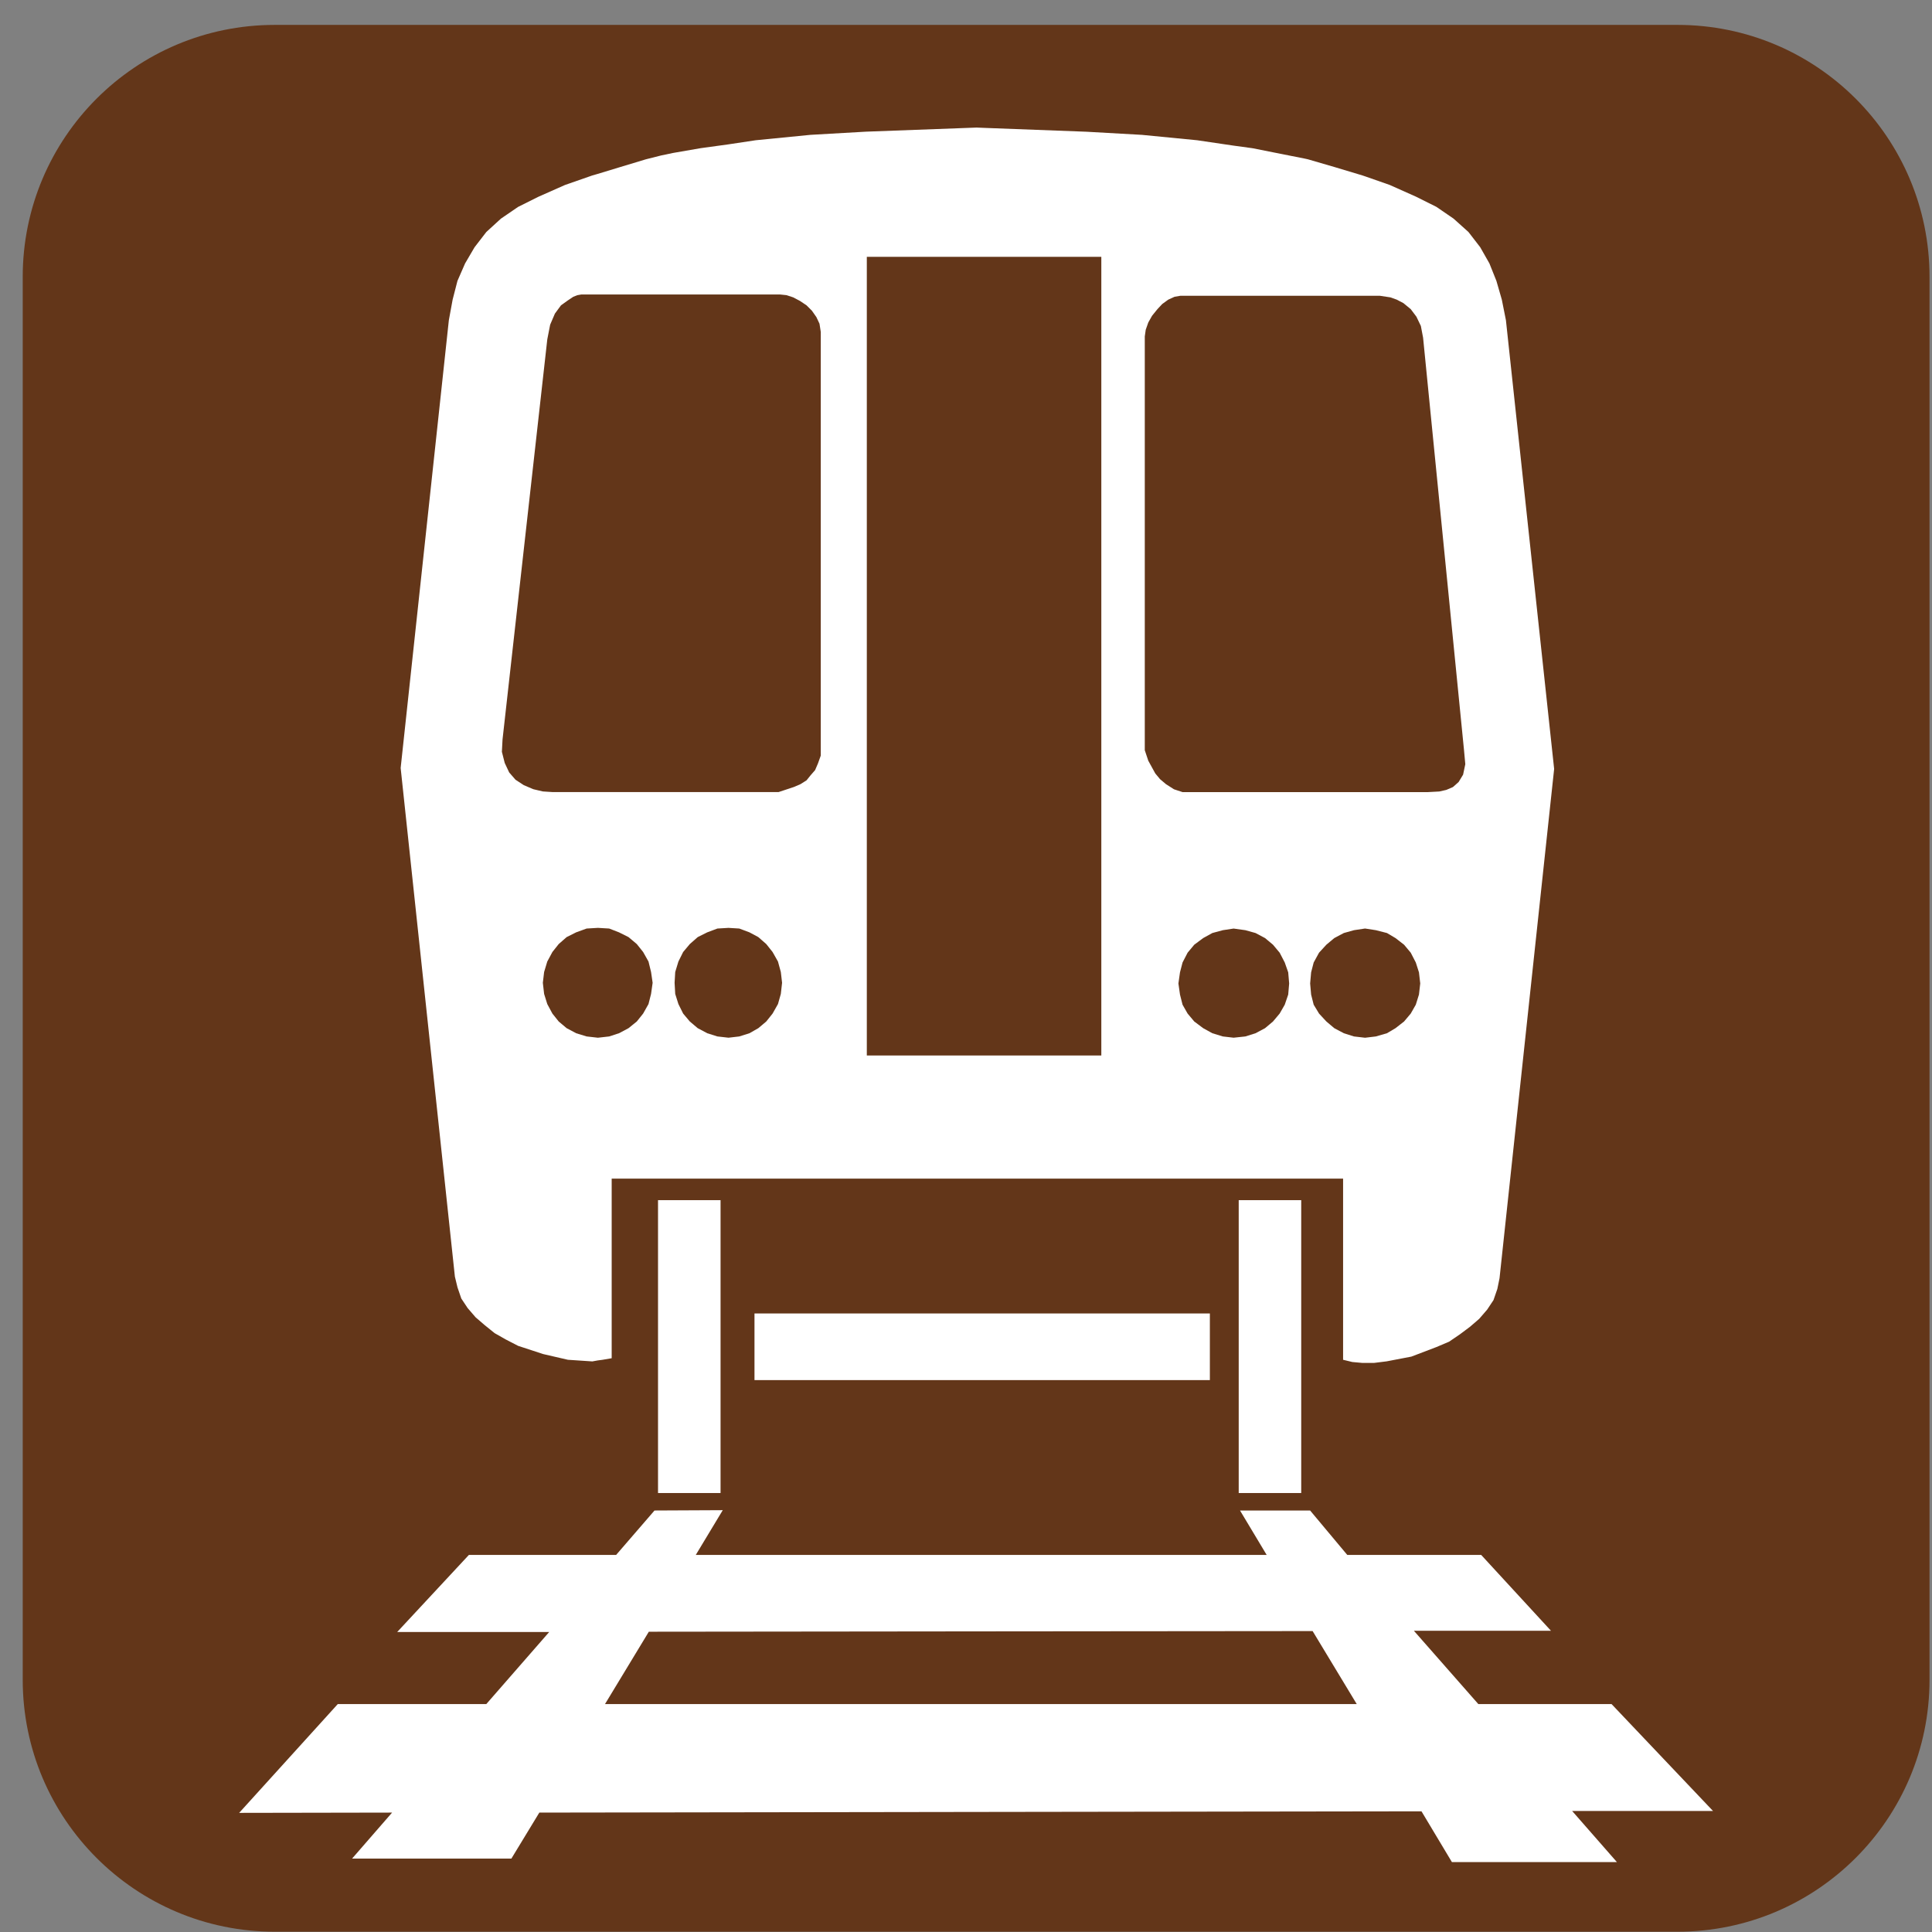 <svg width="71" height="71" viewBox="0 0 71 71" fill="none" xmlns="http://www.w3.org/2000/svg">
  <rect x="0" y="0" width="71" height="71" fill="#808080" stroke="none"/>
  <path
    d="M70.909 61.729C70.909 66.842 66.763 70.989 61.648 70.989H10.096C4.982 70.989 0.835 66.843 0.835 61.729V10.176C0.835 5.062 4.981 0.915 10.096 0.915H61.648C66.763 0.915 70.909 5.061 70.909 10.176V61.729Z"
    fill="#633619" />
  <path fill-rule="evenodd" clip-rule="evenodd"
    d="M16.813 47.312L16.953 47.721L17.186 48.071L17.478 48.41L17.815 48.7L18.177 48.992L18.585 49.224L19.04 49.459L19.961 49.761L20.871 49.971L21.768 50.031L21.966 49.995L22.141 49.972L22.479 49.914V43.313H24.297H26.77H35.889H36.158H45.336H47.96H49.358V49.971L49.696 50.053L50.071 50.087H50.175H50.491L50.957 50.029L51.866 49.855L52.787 49.504L53.254 49.306L53.65 49.036L54.022 48.758L54.361 48.465L54.653 48.127L54.885 47.778L55.026 47.37L55.107 46.974L57.114 28.258L55.342 11.768L55.191 11.011L54.992 10.322L54.735 9.68L54.396 9.084L53.965 8.526L53.417 8.034L52.787 7.602L52.042 7.23L51.072 6.797L50.175 6.483L50.071 6.448L49.067 6.146L48.064 5.854L47.96 5.831L46.023 5.446L45.335 5.352L43.994 5.154L41.965 4.956L39.924 4.841L36.157 4.699L35.888 4.688L31.82 4.839L29.778 4.956L27.772 5.154L26.769 5.305L25.744 5.446L24.74 5.62L24.297 5.713L23.738 5.854L22.77 6.146L21.965 6.391L21.767 6.448L20.763 6.798L19.784 7.232L19.039 7.604L18.409 8.035L17.872 8.526L17.44 9.086L17.091 9.682L16.811 10.323L16.634 11.011L16.495 11.768L14.724 28.223L16.717 46.916L16.813 47.312ZM47.341 36.55L47.214 36.922L47.027 37.248L46.782 37.539L46.49 37.785L46.14 37.971L45.767 38.089L45.335 38.135L44.938 38.089L44.553 37.971L44.216 37.785L43.888 37.539L43.644 37.248L43.458 36.922L43.364 36.55L43.306 36.142L43.364 35.733L43.458 35.371L43.644 35.011L43.888 34.718L44.216 34.474L44.553 34.288L44.938 34.184L45.335 34.124L45.767 34.184L46.14 34.288L46.49 34.474L46.782 34.718L47.027 35.011L47.214 35.371L47.341 35.733L47.376 36.142L47.341 36.55ZM52.146 36.55L52.03 36.922L51.844 37.248L51.599 37.539L51.284 37.785L50.97 37.971L50.562 38.089L50.176 38.135H50.154L49.757 38.089L49.385 37.971L49.034 37.785L48.743 37.539L48.474 37.248L48.277 36.922L48.183 36.55L48.147 36.142L48.183 35.733L48.277 35.371L48.474 35.011L48.743 34.718L49.034 34.474L49.385 34.288L49.757 34.184L50.154 34.124H50.176L50.562 34.184L50.97 34.288L51.284 34.474L51.599 34.718L51.844 35.011L52.03 35.371L52.146 35.733L52.193 36.142L52.146 36.55ZM42.07 12.364L42.105 12.118L42.199 11.851L42.338 11.604L42.536 11.36L42.712 11.172L42.934 11.011L43.167 10.905L43.377 10.87H45.336H47.96H50.175H50.712L51.096 10.928L51.329 11.011L51.574 11.139L51.844 11.361L52.053 11.639L52.216 11.979L52.298 12.412L53.802 27.57L53.849 28.084L53.768 28.468L53.604 28.738L53.395 28.924L53.15 29.029L52.892 29.087L52.462 29.11H50.175H47.96H45.336H43.459L43.144 29.006L42.852 28.82L42.63 28.633L42.455 28.422L42.199 27.956L42.07 27.57V12.364ZM31.855 9.438H36.158H40.473V38.788H36.158H31.855V9.438ZM23.926 36.526L23.832 36.898L23.635 37.248L23.402 37.539L23.098 37.785L22.748 37.971L22.387 38.089L21.979 38.135H21.967L21.559 38.089L21.173 37.971L20.824 37.785L20.532 37.539L20.3 37.248L20.112 36.898L19.996 36.526L19.949 36.117L19.996 35.721L20.112 35.336L20.3 34.986L20.532 34.694L20.824 34.438L21.173 34.263L21.559 34.123L21.967 34.099H21.979L22.387 34.123L22.748 34.263L23.098 34.438L23.402 34.694L23.635 34.986L23.832 35.336L23.926 35.721L23.984 36.117L23.926 36.526ZM28.695 36.526L28.59 36.898L28.392 37.248L28.16 37.539L27.868 37.785L27.542 37.971L27.168 38.089L26.772 38.135L26.365 38.089L25.991 37.971L25.641 37.785L25.35 37.539L25.105 37.248L24.931 36.898L24.814 36.526L24.791 36.117L24.814 35.721L24.931 35.336L25.105 34.986L25.35 34.694L25.641 34.438L25.991 34.263L26.365 34.123L26.772 34.099L27.168 34.123L27.542 34.263L27.868 34.438L28.16 34.694L28.392 34.986L28.59 35.336L28.695 35.721L28.741 36.117L28.695 36.526ZM18.468 27.174L20.113 12.469L20.218 11.932L20.393 11.524L20.615 11.222L20.859 11.046L21.07 10.905L21.221 10.847L21.36 10.823H21.967H24.298H26.771H28.673L28.904 10.847L29.15 10.928L29.395 11.057L29.639 11.22L29.837 11.418L30.001 11.652L30.116 11.896L30.163 12.198V27.767L30.059 28.058L29.954 28.302L29.791 28.489L29.64 28.677L29.418 28.817L29.174 28.922L28.613 29.108H26.77H24.297H21.966H20.3L19.949 29.085L19.599 29.003L19.249 28.854L18.945 28.655L18.712 28.387L18.548 28.037L18.444 27.628L18.468 27.174Z"
    fill="white" />
  <path d="M44.462 48.269H27.727V50.718H44.462V48.269Z" fill="white" />
  <path fill-rule="evenodd" clip-rule="evenodd"
    d="M54.327 62.623L51.959 59.929H56.997L54.432 57.142H49.511L48.146 55.51H45.57L46.549 57.142H36.042H25.57L26.561 55.498L24.053 55.51L22.643 57.142H17.232L14.596 59.976H20.182L17.872 62.623H12.414L8.789 66.622L14.409 66.612L12.939 68.302H18.793L19.82 66.612L36.041 66.588L52.239 66.565L53.357 68.431H59.421L57.776 66.553H62.953L59.223 62.623H54.327ZM36.042 62.623H22.234L23.844 59.965L36.041 59.952L48.238 59.941L49.859 62.623H36.042Z"
    fill="white" />
  <path d="M26.48 44.105H24.182V54.868H26.48V44.105Z" fill="white" />
  <path d="M47.819 44.105H45.522V54.868H47.819V44.105Z" fill="white" />
</svg>